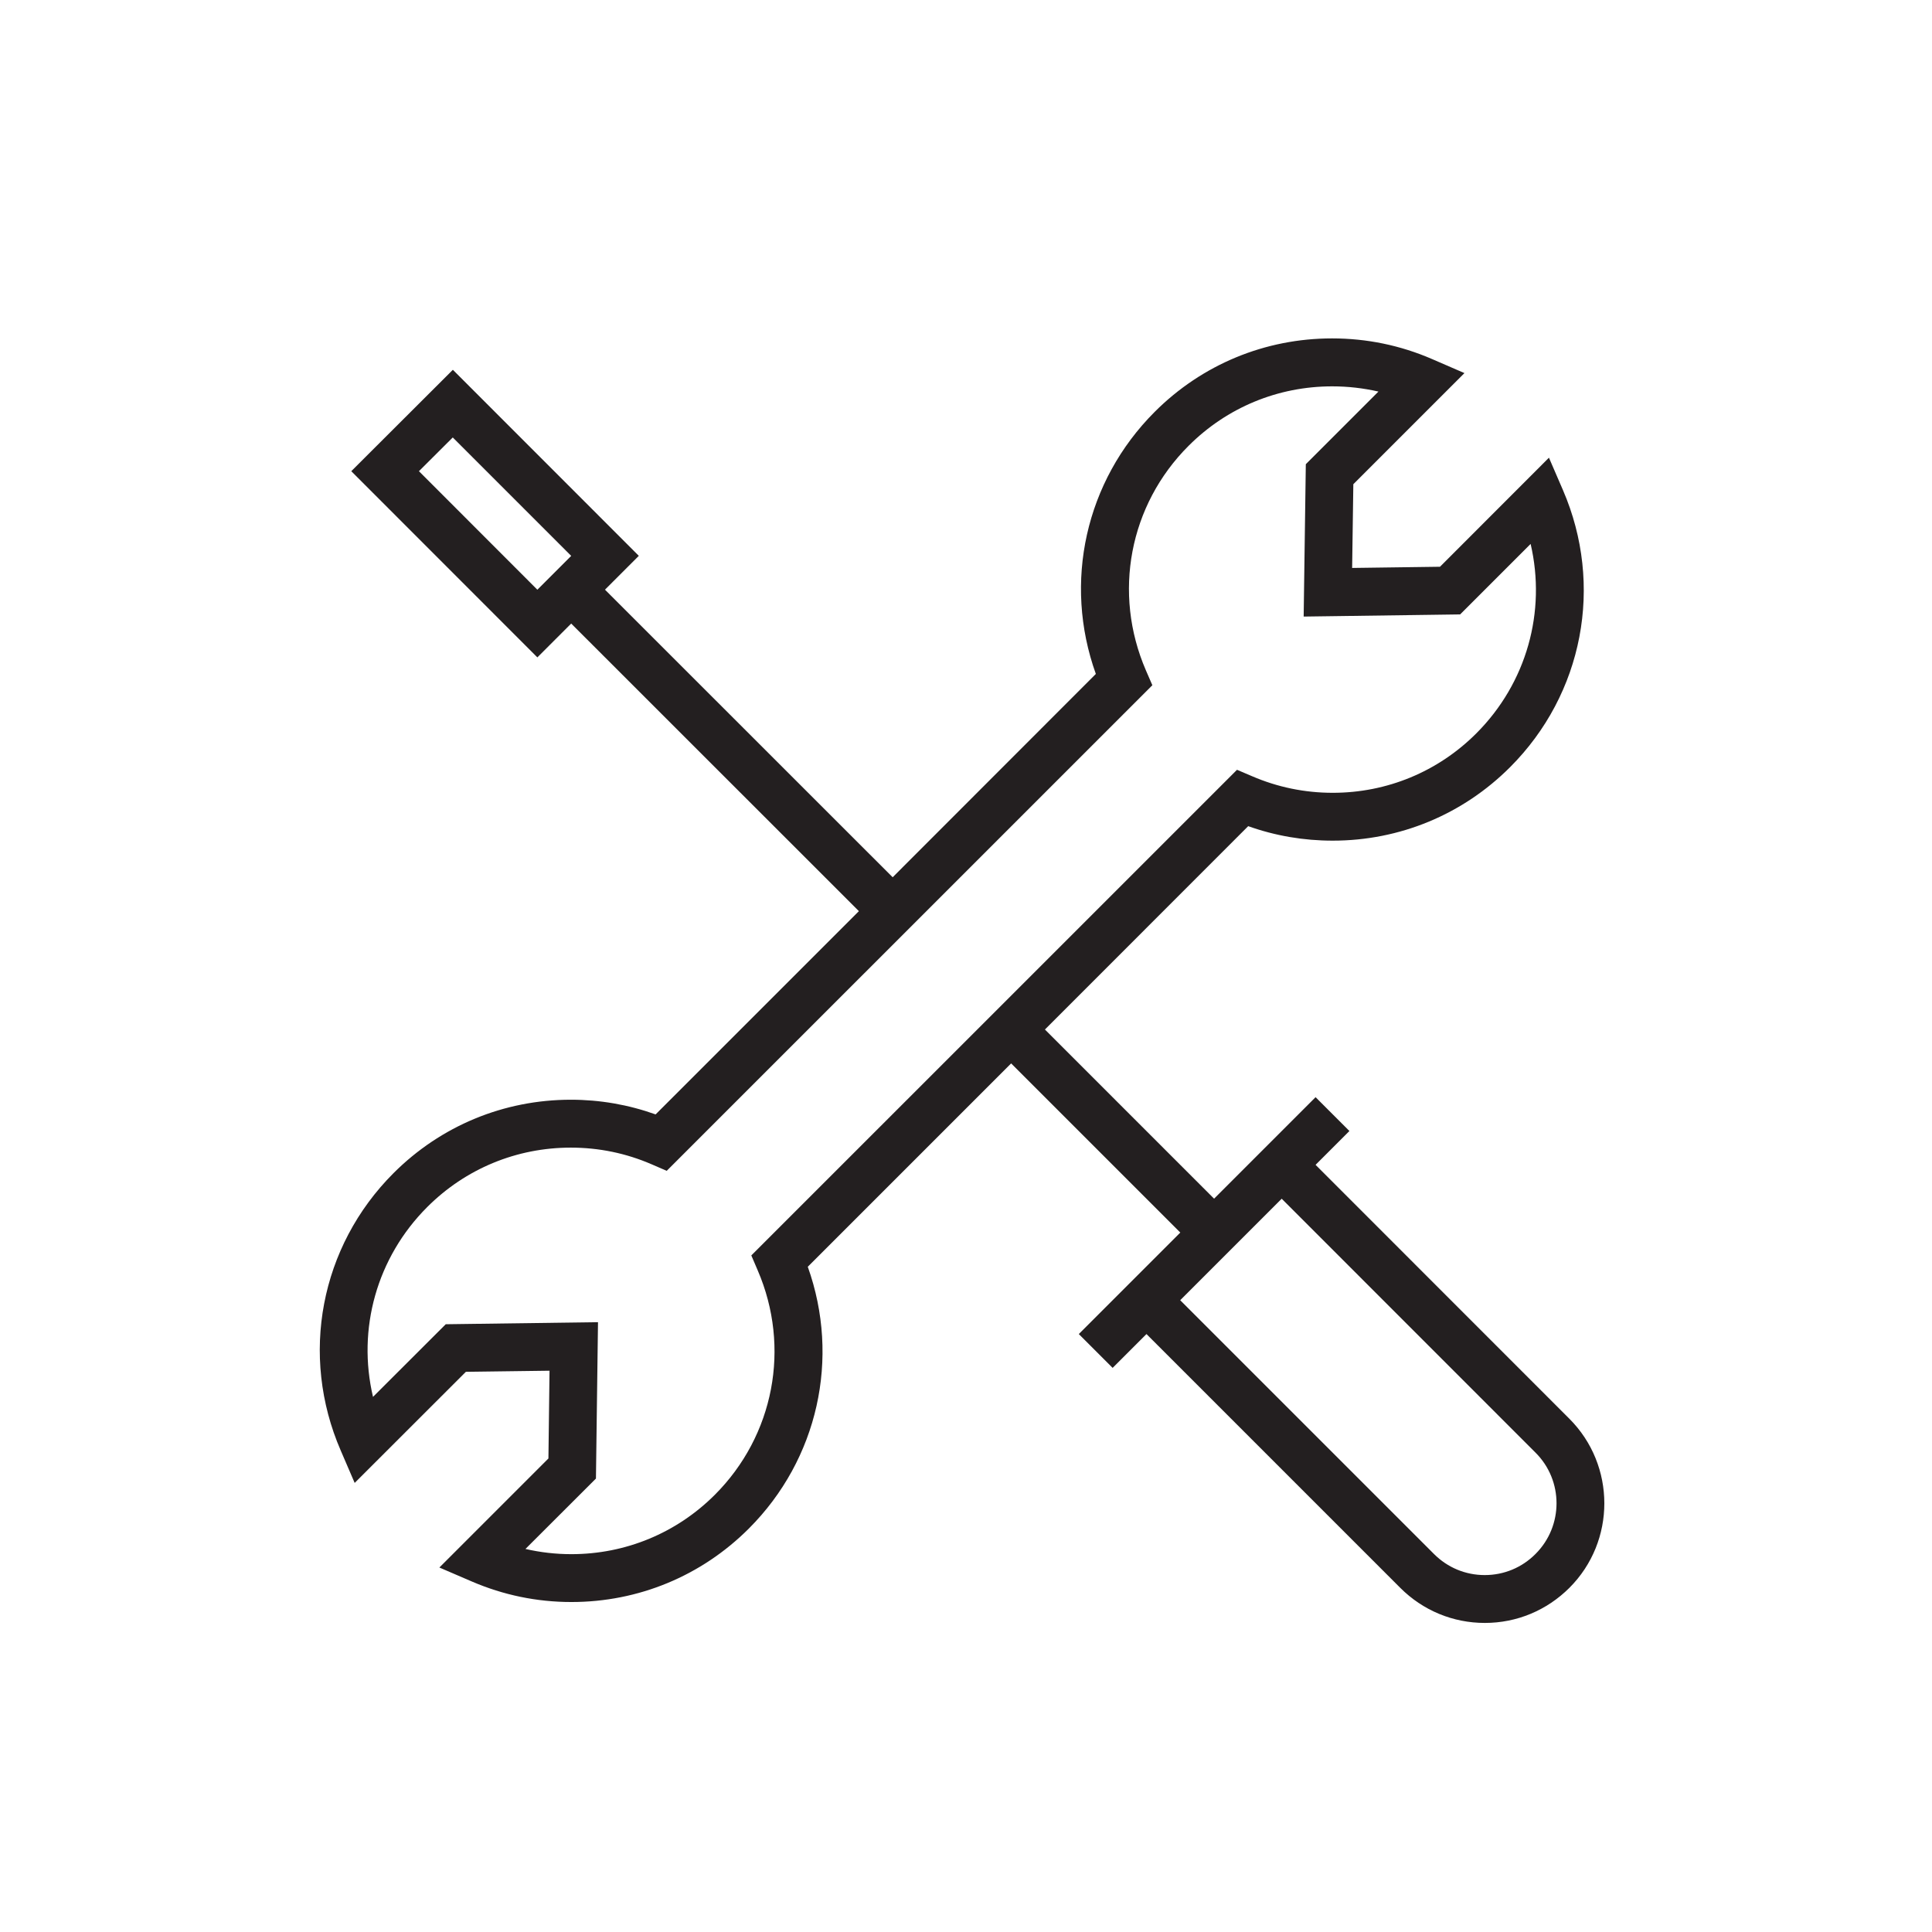 <?xml version="1.0" encoding="iso-8859-1"?>
<!-- Generator: Adobe Illustrator 16.0.0, SVG Export Plug-In . SVG Version: 6.00 Build 0)  -->
<!DOCTYPE svg PUBLIC "-//W3C//DTD SVG 1.1//EN" "http://www.w3.org/Graphics/SVG/1.1/DTD/svg11.dtd">
<svg version="1.1" id="art_blk" xmlns="http://www.w3.org/2000/svg" xmlns:xlink="http://www.w3.org/1999/xlink" x="0px" y="0px"
	 width="40.375px" height="40.375px" viewBox="0 0 40.375 40.375" enable-background="new 0 0 40.375 40.375" xml:space="preserve">
<g>
	<path fill="#231F20" d="M32.796,29.648l-5.303-5.305l0.707-0.707l-0.707-0.707l-2.121,2.121l-3.535-3.535l4.248-4.25
		c0.566,0.202,1.158,0.303,1.766,0.303c1.4,0,2.717-0.545,3.707-1.536c1.529-1.529,1.963-3.801,1.105-5.789l-0.293-0.678
		l-2.277,2.279l-1.836,0.025l0.025-1.75l2.322-2.322l-0.676-0.293c-0.662-0.287-1.365-0.432-2.09-0.432
		c-1.4,0-2.717,0.545-3.707,1.535c-1.449,1.449-1.916,3.566-1.23,5.477l-4.246,4.249l-6.012-6.01l0.707-0.707L9.464,7.728
		L7.341,9.847l3.889,3.891l0.707-0.707l6.012,6.01l-4.248,4.248c-0.568-0.203-1.162-0.307-1.771-0.307
		c-1.4,0-2.717,0.545-3.707,1.535c-1.531,1.531-1.965,3.807-1.102,5.797l0.291,0.676l2.324-2.322l1.748-0.023l-0.023,1.834
		l-2.279,2.279l0.676,0.291c0.662,0.285,1.361,0.43,2.084,0.43c1.4,0,2.717-0.545,3.707-1.535c1.447-1.447,1.914-3.562,1.232-5.471
		l4.25-4.25l3.535,3.535l-2.121,2.121l0.707,0.707l0.707-0.707l5.303,5.303c0.473,0.473,1.1,0.734,1.768,0.734
		s1.295-0.262,1.768-0.734C33.771,32.209,33.771,30.623,32.796,29.648z M8.755,9.847l0.707-0.705l2.475,2.475l-0.707,0.707
		L8.755,9.847z M15.835,26.549c0.693,1.609,0.342,3.449-0.895,4.688c-0.801,0.801-1.867,1.242-3,1.242
		c-0.326,0-0.646-0.037-0.959-0.109l1.473-1.471l0.043-3.268l-3.182,0.043l-1.52,1.518c-0.334-1.416,0.076-2.91,1.133-3.967
		c0.801-0.801,1.867-1.242,3-1.242c0.588,0,1.156,0.117,1.693,0.35l0.312,0.135L24.082,14.32l-0.135-0.311
		c-0.697-1.613-0.348-3.455,0.893-4.693c0.801-0.801,1.867-1.242,3-1.242c0.328,0,0.65,0.037,0.967,0.109l-1.518,1.518l-0.045,3.184
		l3.27-0.045l1.473-1.473c0.33,1.414-0.082,2.906-1.135,3.959c-0.801,0.801-1.867,1.242-3,1.242c-0.586,0-1.154-0.117-1.689-0.348
		l-0.312-0.133L15.701,26.236L15.835,26.549z M32.089,32.475c-0.283,0.285-0.66,0.441-1.061,0.441s-0.777-0.156-1.061-0.441
		l-5.303-5.303l2.121-2.121l5.303,5.305C32.675,30.939,32.675,31.891,32.089,32.475z"/>
</g>
</svg>
